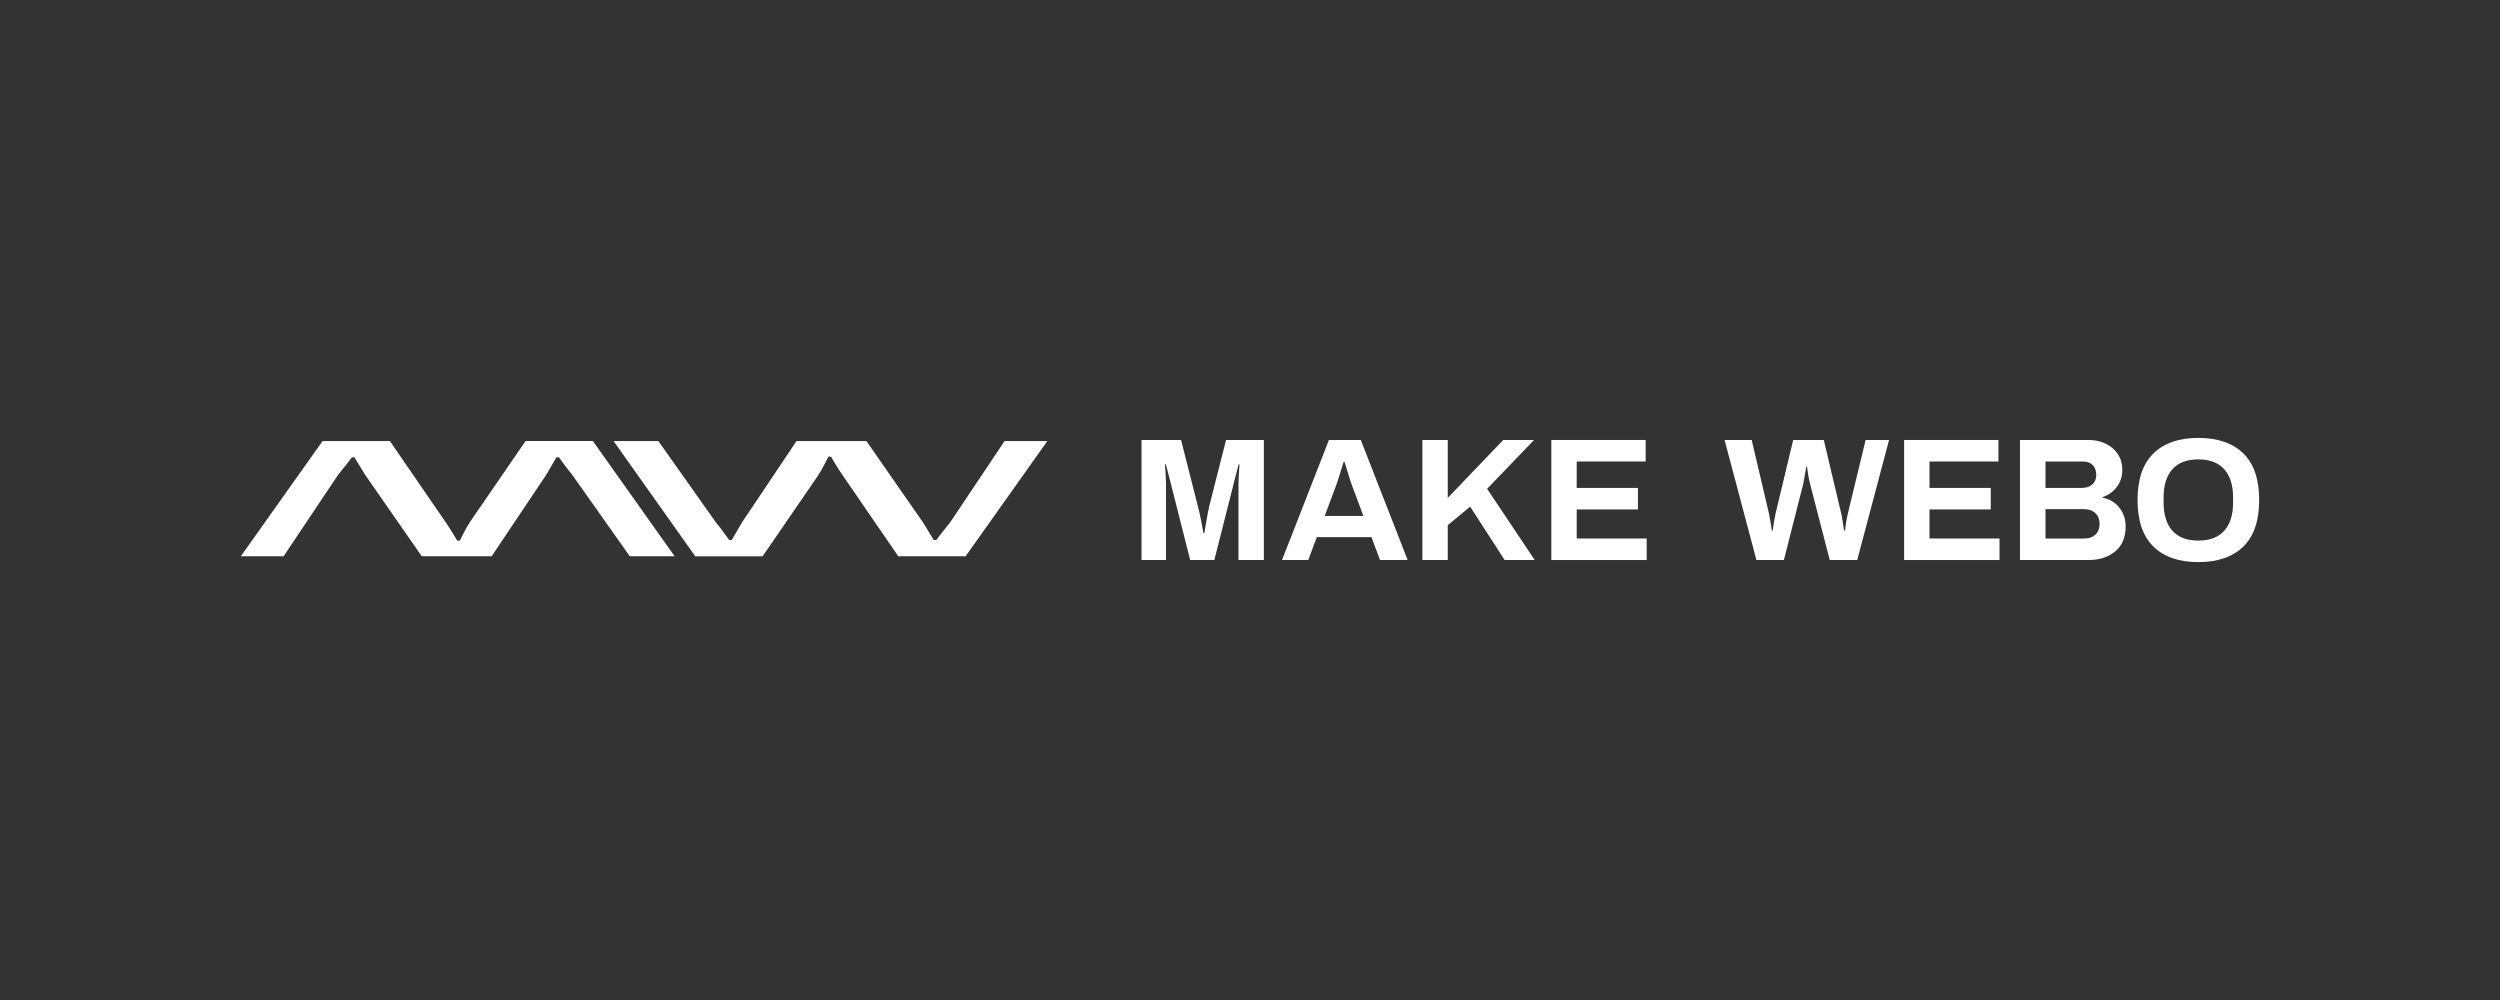<?xml version="1.0" encoding="utf-8"?>
<!-- Generator: Adobe Illustrator 25.0.0, SVG Export Plug-In . SVG Version: 6.00 Build 0)  -->
<svg version="1.1" id="Layer_1" xmlns="http://www.w3.org/2000/svg" xmlns:xlink="http://www.w3.org/1999/xlink" x="0px" y="0px"
	 viewBox="0 0 1000 400" style="enable-background:new 0 0 1000 400;" xml:space="preserve">
<rect x="0" y="0" width="1000" height="400" fill="#333333" stroke="none"/>
<style type="text/css">
	.st0{fill:#FFFFFF;}
</style>
<g>
	<g>
		<path class="st0" d="M456.6,175.99h15.82l6.72,26.46c0.37,1.31,0.81,3.23,1.3,5.77c0.49,2.54,0.8,4.23,0.94,5.07h0.35
			c0.14-0.89,0.43-2.63,0.88-5.21c0.44-2.59,0.81-4.47,1.09-5.63l6.72-26.46h15.12v48.02h-10.15v-30.59c0-0.89,0.06-2.24,0.17-4.06
			c0.12-1.82,0.2-3.03,0.25-3.64h-0.35l-1.47,5.67l-8.26,32.62h-9.66l-8.26-32.62l-1.47-5.67h-0.35c0.05,0.61,0.13,1.85,0.24,3.71
			c0.12,1.87,0.18,3.2,0.18,3.99v30.59h-9.8V175.99z"/>
		<path class="st0" d="M531.57,175.99h12.74l18.76,48.02h-11.06l-3.43-9.17h-21.84l-3.43,9.17h-10.5L531.57,175.99z M545.36,206.37
			l-4.55-12.18c-0.37-0.98-0.91-2.61-1.61-4.9c-0.7-2.29-1.17-3.8-1.4-4.55h-0.35c-0.23,0.75-0.7,2.27-1.4,4.55
			c-0.7,2.29-1.24,3.92-1.61,4.9l-4.55,12.18H545.36z"/>
		<path class="st0" d="M568.95,175.99h10.15v23.17l22.19-23.17h12.32l-18.76,19.53l19.04,28.49h-12.04l-13.79-21.35l-8.96,7.42
			v13.93h-10.15V175.99z"/>
		<path class="st0" d="M620.53,175.99h37.73v8.61h-27.58v10.57h24.5v8.61h-24.5v11.62h28v8.61h-38.15V175.99z"/>
		<path class="st0" d="M689.83,175.99h10.85l6.93,29.54c0.19,0.89,0.41,2.1,0.67,3.64c0.26,1.54,0.41,2.57,0.45,3.08h0.35
			c0.05-0.51,0.2-1.55,0.46-3.12c0.26-1.56,0.48-2.76,0.66-3.6l7.07-29.54h12.25l7,29.54c0.19,0.79,0.4,1.98,0.63,3.57
			c0.23,1.59,0.4,2.64,0.49,3.15h0.35c0.05-0.47,0.19-1.46,0.42-2.98c0.23-1.51,0.47-2.76,0.7-3.74l7.14-29.54h9.38l-12.74,48.02
			H731.9l-7.91-30.59c-0.28-1.03-0.54-2.3-0.77-3.81c-0.23-1.52-0.37-2.51-0.42-2.98h-0.28c-0.09,0.51-0.27,1.56-0.53,3.15
			c-0.26,1.59-0.48,2.8-0.66,3.64l-7.77,30.59h-10.99L689.83,175.99z"/>
		<path class="st0" d="M761.65,175.99h37.73v8.61h-27.58v10.57h24.5v8.61h-24.5v11.62h28v8.61h-38.15V175.99z"/>
		<path class="st0" d="M807.98,175.99h27.51c2.52,0,4.8,0.5,6.86,1.51c2.05,1,3.66,2.4,4.83,4.2c1.17,1.8,1.75,3.86,1.75,6.19
			c0,2.66-0.73,4.96-2.21,6.89c-1.47,1.94-3.35,3.28-5.63,4.03v0.28c2.71,0.51,4.91,1.83,6.62,3.95c1.7,2.12,2.55,4.63,2.55,7.52
			c0,4.34-1.39,7.67-4.16,9.98c-2.78,2.31-6.31,3.46-10.6,3.46h-27.51V175.99z M832.62,195.17c1.87,0,3.31-0.48,4.34-1.43
			c1.03-0.96,1.54-2.18,1.54-3.68c0-1.77-0.48-3.13-1.44-4.06c-0.96-0.93-2.27-1.4-3.95-1.4H818.2v10.57H832.62z M833.81,215.4
			c1.77,0,3.22-0.51,4.34-1.54c1.12-1.03,1.68-2.5,1.68-4.41c0-1.73-0.56-3.12-1.68-4.2s-2.75-1.61-4.9-1.61H818.2v11.76H833.81z"/>
		<path class="st0" d="M861.39,218.65c-4.25-4.13-6.37-10.35-6.37-18.65c0-8.3,2.12-14.52,6.37-18.65
			c4.25-4.13,10.22-6.19,17.92-6.19c7.75,0,13.74,2.07,17.99,6.19c4.25,4.13,6.37,10.35,6.37,18.65c0,8.31-2.12,14.52-6.37,18.65
			c-4.25,4.13-10.24,6.19-17.99,6.19C871.61,224.85,865.64,222.79,861.39,218.65z M889.7,212.28c2.36-2.64,3.53-6.38,3.53-11.23
			v-2.1c0-4.85-1.18-8.6-3.53-11.24c-2.36-2.64-5.82-3.95-10.4-3.95c-4.57,0-8.03,1.32-10.36,3.95c-2.33,2.64-3.5,6.38-3.5,11.24
			v2.1c0,4.85,1.17,8.6,3.5,11.23c2.33,2.64,5.79,3.95,10.36,3.95C883.88,216.24,887.35,214.92,889.7,212.28z"/>
	</g>
	<path class="st0" d="M269.85,222.51h-17.93l-22.99-32.52c-0.96-1.16-1.98-2.49-3.08-3.96c-1.1-1.48-1.85-2.51-2.26-3.09h-1.03
		l-4.11,7.05l-21.79,32.52h-27.96l-22.61-32.52l-4.32-7.05h-1.03c-0.41,0.58-1.2,1.61-2.36,3.09c-1.16,1.48-2.22,2.8-3.18,3.96
		l-21.76,32.52H96.33l32.7-46.09h26.93l22.2,32.32c1.1,1.61,2.09,3.15,2.98,4.6s1.47,2.43,1.75,2.92h1.03
		c0.27-0.54,0.79-1.56,1.54-3.06c0.76-1.5,1.61-2.99,2.57-4.47l22.2-32.32h26.93L269.85,222.51z"/>
	<path class="st0" d="M245.42,176.42h17.93l22.99,32.52c0.96,1.16,1.98,2.49,3.08,3.96c1.1,1.48,1.85,2.51,2.26,3.09h1.03l4.11-7.05
		l21.79-32.52h27.96l22.61,32.52l4.32,7.05h1.03c0.41-0.58,1.2-1.61,2.36-3.09c1.16-1.48,2.22-2.8,3.18-3.96l21.76-32.52h17.11
		l-32.7,46.09h-26.93l-22.2-32.32c-1.1-1.61-2.09-3.15-2.98-4.6c-0.89-1.46-1.47-2.43-1.75-2.92h-1.03
		c-0.27,0.54-0.79,1.56-1.54,3.06c-0.76,1.5-1.61,2.99-2.57,4.47l-22.2,32.32h-26.93L245.42,176.42z"/>
</g>
</svg>
